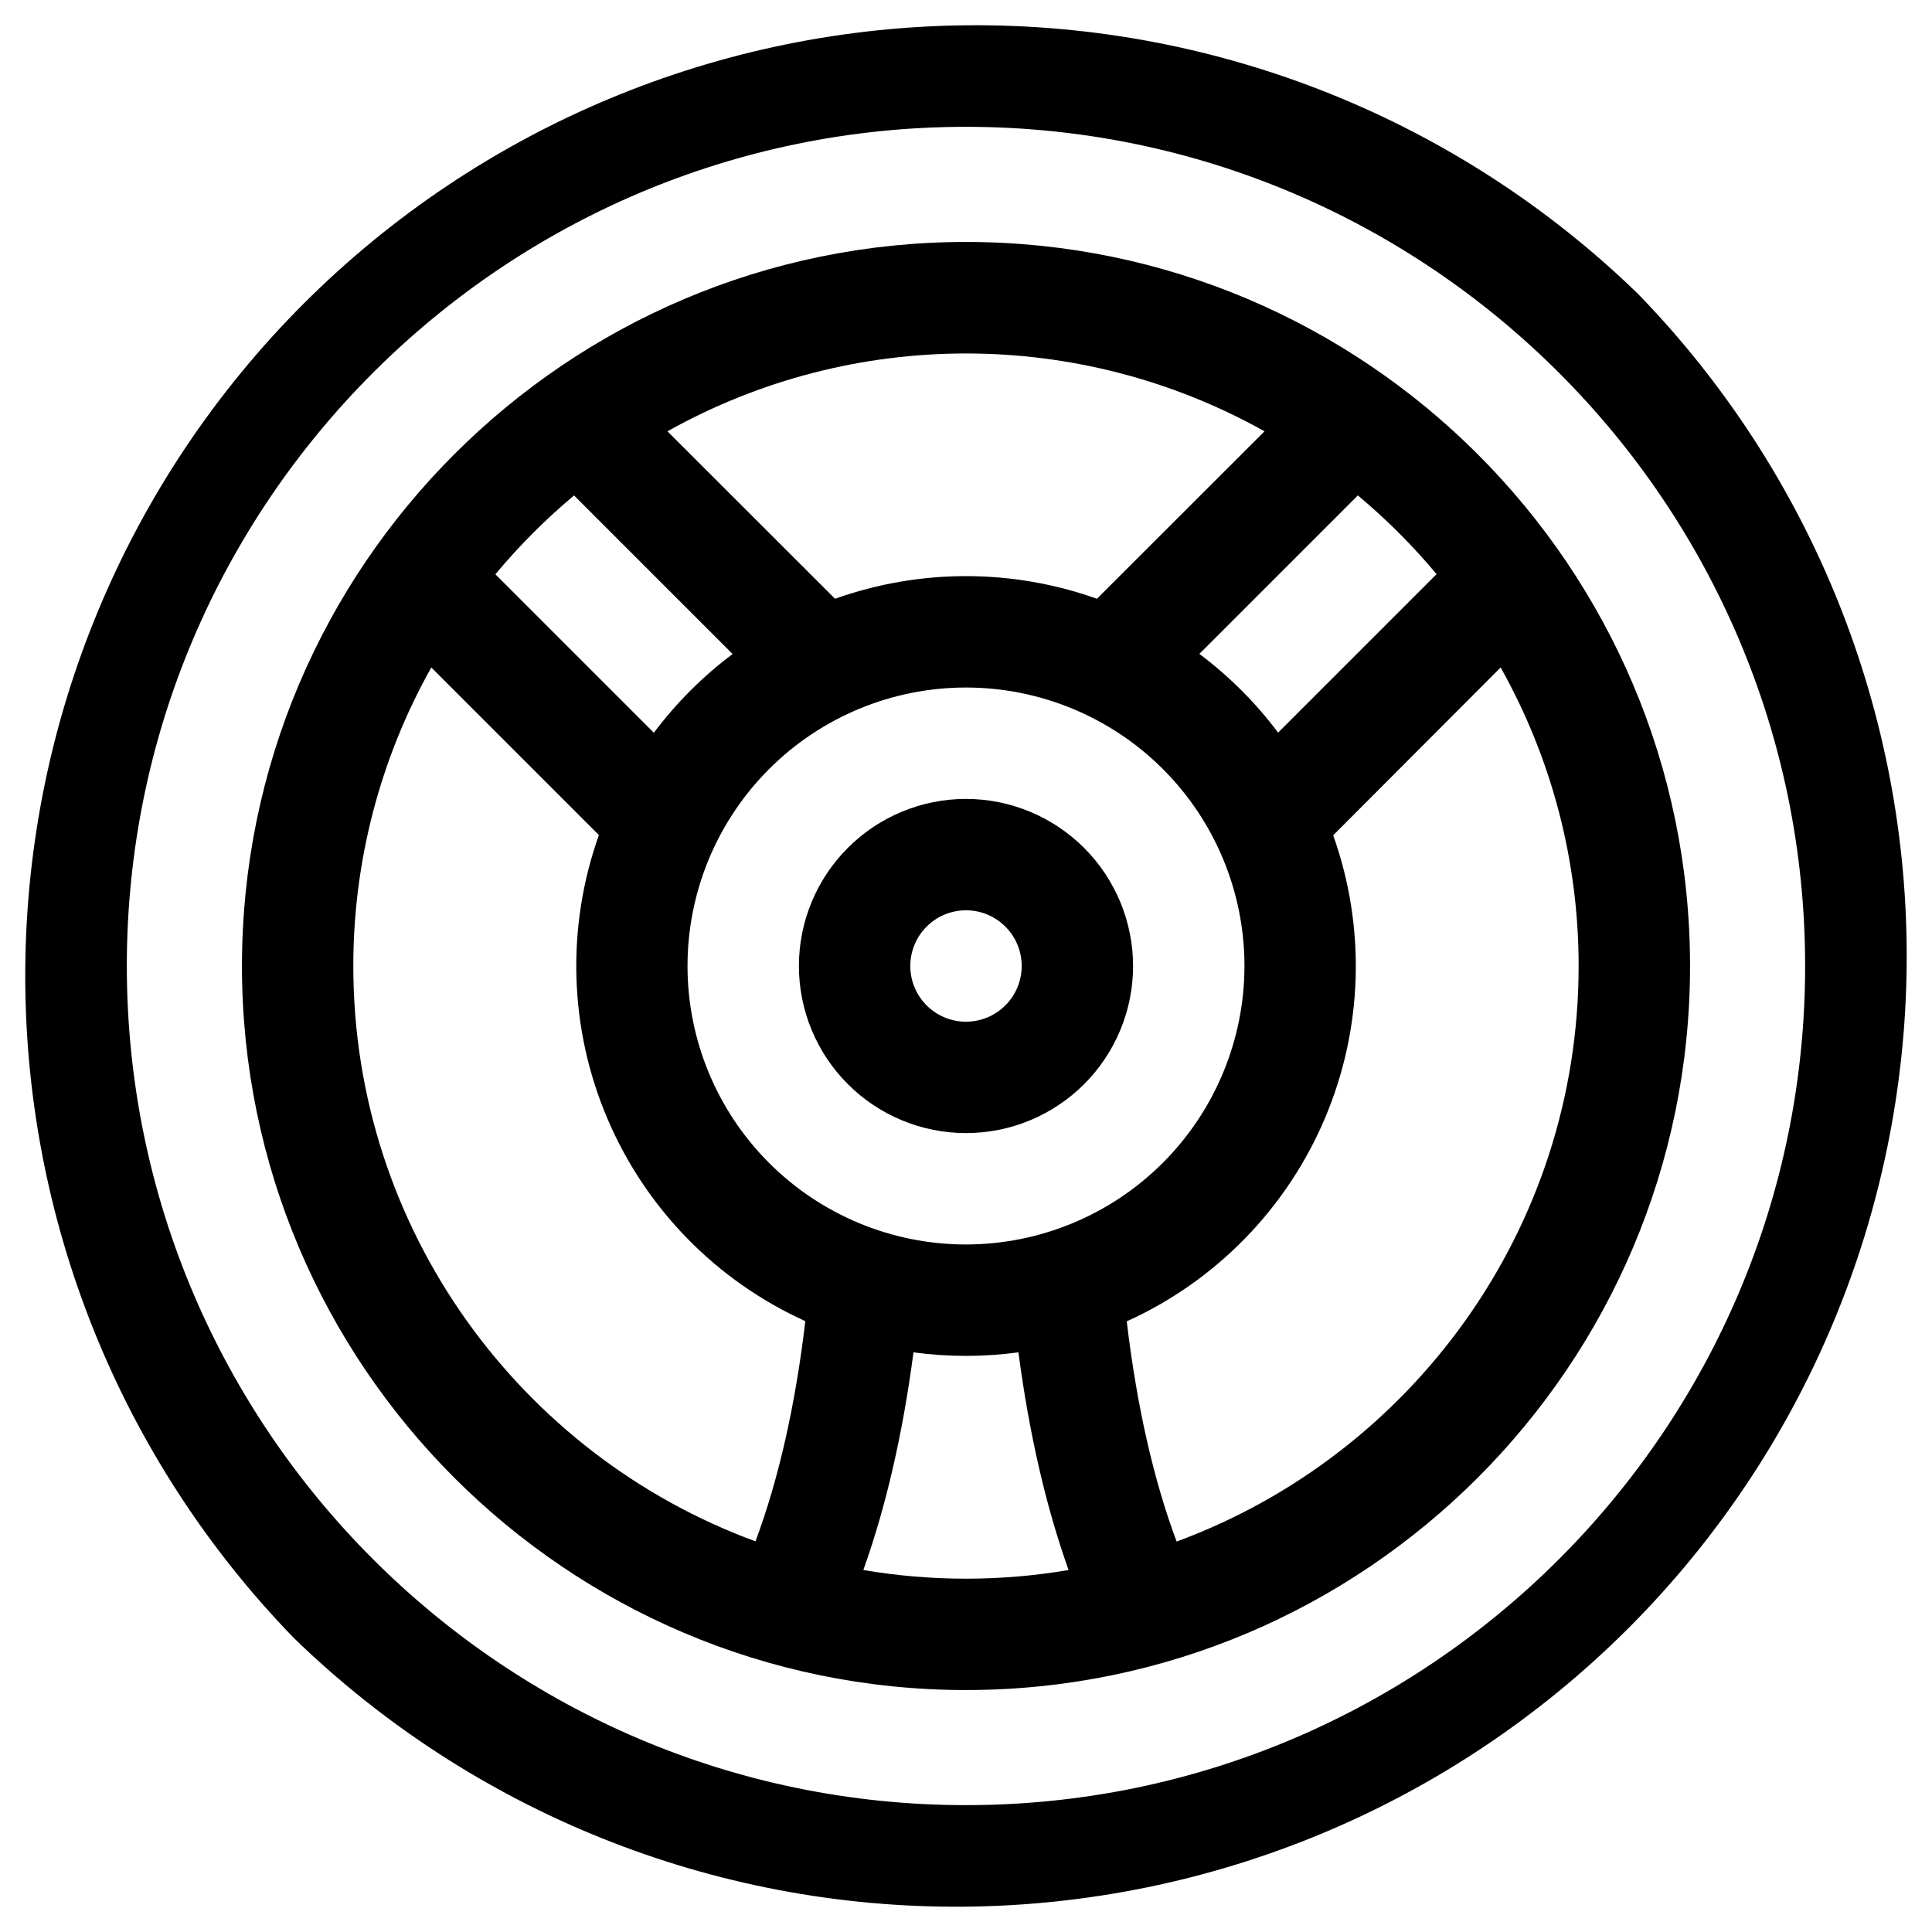 <?xml version="1.0" encoding="UTF-8"?>
<!-- Uploaded to: SVG Repo, www.svgrepo.com, Generator: SVG Repo Mixer Tools -->
<svg fill="#000000" width="800px" height="800px" version="1.1" viewBox="144 144 512 512" xmlns="http://www.w3.org/2000/svg">
 <g>
  <path d="m578.1 221.89c-47.469-46.102-111.17-71.676-177.34-71.191-66.172 0.484-129.49 26.984-176.29 73.773-46.789 46.793-73.289 110.11-73.773 176.29-0.484 66.168 25.09 129.87 71.191 177.34 47.469 46.102 111.17 71.676 177.34 71.191 66.172-0.484 129.49-26.984 176.29-73.773 46.789-46.793 73.289-110.11 73.773-176.29 0.484-66.168-25.09-129.87-71.191-177.34zm-178.1 400.49c-122.63 0-222.39-99.758-222.39-222.38 0-122.63 99.758-222.39 222.39-222.39 122.62 0 222.38 99.758 222.38 222.39 0 122.62-99.758 222.38-222.38 222.38z"/>
  <path d="m400 208.12c-105.8 0-191.88 86.082-191.88 191.88s86.082 191.88 191.88 191.88c105.8 0 191.88-86.082 191.88-191.88 0.004-105.8-86.078-191.88-191.88-191.88zm124.71 88.039-41.996 41.996c-5.93-7.914-12.957-14.941-20.871-20.867l41.996-41.996v-0.004c7.566 6.32 14.555 13.305 20.871 20.871zm-124.71 177.64c-19.574 0-38.348-7.773-52.188-21.613s-21.613-32.613-21.613-52.184c0-19.574 7.773-38.348 21.613-52.188s32.613-21.613 52.188-21.613c19.57 0 38.344 7.773 52.184 21.613s21.613 32.613 21.613 52.188c-0.02 19.566-7.801 38.324-21.637 52.16-13.836 13.836-32.594 21.617-52.16 21.637zm79.113-215.5-44.418 44.379c-22.441-8-46.953-8-69.395 0l-44.418-44.379c49.16-27.5 109.07-27.5 158.23 0zm-182.96 17.023 41.996 41.996v0.004c-7.914 5.926-14.941 12.953-20.867 20.867l-41.996-41.996h-0.004c6.316-7.582 13.301-14.578 20.871-20.91zm-58.52 124.68c-0.016-27.711 7.102-54.957 20.664-79.117l44.418 44.418c-8.703 24.422-7.91 51.223 2.227 75.082 10.133 23.863 28.867 43.043 52.484 53.734-2.668 22.414-7.094 41.957-13.215 58.352-62.148-22.809-106.58-82.547-106.58-152.47zm135.16 160.07c6.004-16.785 10.441-36.082 13.293-57.684 9.227 1.246 18.582 1.246 27.809 0 2.856 21.598 7.293 40.895 13.293 57.684-18.004 3.059-36.391 3.059-54.395 0zm83.02-7.547c-6.121-16.395-10.547-35.938-13.215-58.352 23.617-10.691 42.352-29.871 52.488-53.734 10.133-23.863 10.926-50.66 2.223-75.082l44.379-44.469c13.566 24.16 20.684 51.406 20.664 79.117 0 69.922-44.43 129.66-106.54 152.52z"/>
  <path d="m400 355.72c-11.746 0-23.008 4.664-31.312 12.969s-12.969 19.566-12.969 31.312c0 11.742 4.664 23.004 12.969 31.309 8.305 8.305 19.566 12.969 31.312 12.969 11.742 0 23.004-4.664 31.309-12.969 8.305-8.305 12.969-19.566 12.969-31.309-0.012-11.742-4.68-22.996-12.984-31.297-8.301-8.301-19.555-12.973-31.293-12.984zm0 59.039c-3.918 0-7.672-1.555-10.438-4.324-2.769-2.766-4.324-6.519-4.324-10.434 0-3.918 1.555-7.672 4.324-10.438 2.766-2.769 6.519-4.324 10.438-4.324 3.914 0 7.668 1.555 10.434 4.324 2.769 2.766 4.324 6.519 4.324 10.438 0 3.914-1.555 7.668-4.324 10.434-2.766 2.769-6.519 4.324-10.434 4.324z"/>
 </g>
</svg>